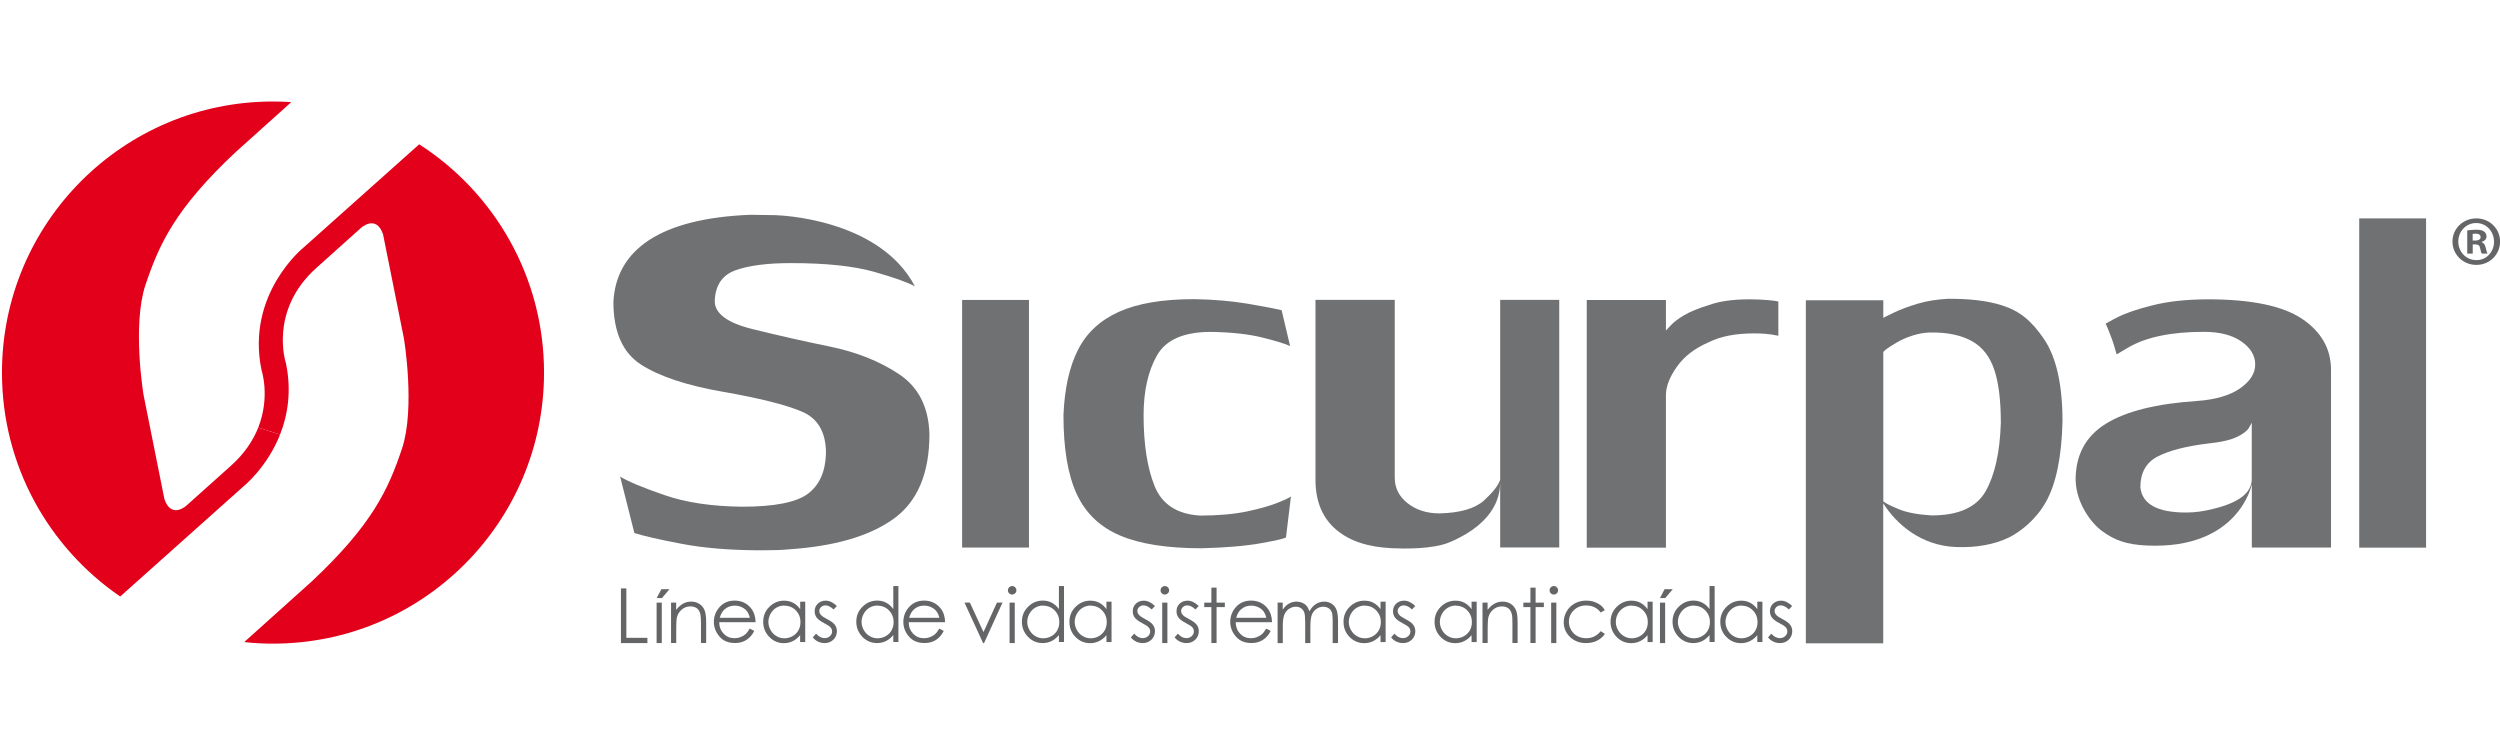 <?xml version="1.0" encoding="UTF-8"?>
<svg id="Livello_1" data-name="Livello 1" xmlns="http://www.w3.org/2000/svg" viewBox="0 0 318.23 93.37">
  <defs>
    <style>
      .cls-1 {
        fill: #707173;
      }

      .cls-2 {
        fill: #e2001a;
      }

      .cls-3 {
        fill: #646567;
      }
    </style>
  </defs>
  <path class="cls-1" d="M122.47,69.7v-31.52h8.51v31.52h-8.51Z"/>
  <path class="cls-1" d="M300.31,69.7V27.8h8.51v41.91h-8.51Z"/>
  <path class="cls-1" d="M163.7,68.38c0,.13-1.01.37-3.03.74-2.02.37-4.59.59-7.72.67-4.37,0-7.83-.54-10.37-1.62-2.55-1.08-4.39-2.84-5.52-5.28-1.13-2.44-1.69-5.79-1.69-10.04.14-3.39.75-6.16,1.85-8.32,1.09-2.16,2.83-3.77,5.21-4.84,2.38-1.07,5.57-1.61,9.55-1.61,2.53.04,4.81.24,6.83.58,2.02.34,3.46.62,4.33.83l1.08,4.56c-.65-.3-1.83-.66-3.56-1.09-1.73-.43-3.91-.67-6.53-.71-3.44,0-5.73,1-6.86,3-1.13,2-1.7,4.54-1.7,7.6,0,3.7.47,6.71,1.4,9.02.93,2.32,2.86,3.58,5.78,3.76,2.32,0,4.32-.18,6-.53,1.68-.36,3.03-.74,4.05-1.17,1.02-.42,1.53-.68,1.53-.77l-.63,5.22Z"/>
  <path class="cls-1" d="M177.54,60.8c0,1.31.54,2.4,1.64,3.26,1.09.86,2.44,1.29,4.05,1.29,2.66-.06,4.55-.62,5.69-1.66,1.14-1.05,1.82-1.92,2.04-2.62v-22.9h7.52v31.52h-7.52v-8.22c-.03,1.24-.29,4.94-6.4,7.54-2.2.94-5.98.84-7.44.77-2.97-.15-5.32-.89-7.06-2.38-1.74-1.49-2.61-3.61-2.61-6.33v-22.9h10.09v22.62Z"/>
  <path class="cls-1" d="M226.37,42.74c-1.22-.26-2.08-.3-3.15-.3-2.32,0-4.25.38-5.79,1.16-1.73.75-3.06,1.78-3.98,3.09-.93,1.31-1.39,2.51-1.39,3.61v19.41h-10.08v-31.52h10.08v3.88s.24-.25.62-.66c.38-.41.94-.84,1.69-1.28.75-.45,1.77-.87,3.07-1.27,1.38-.51,3.13-.76,5.26-.76,1.64,0,3.25.16,3.67.28v4.36Z"/>
  <path class="cls-1" d="M268.76,42.98c-.57-1.52-.73-1.78-.73-1.78.64-.37,1.16-.64,1.46-.79,1.09-.56,2.62-1.08,4.57-1.56,1.95-.49,4.29-.74,6.99-.75,5.52,0,9.51.83,11.98,2.48,2.46,1.66,3.69,3.83,3.69,6.5v22.62h-10.08v-8.06s-1.62,8.34-13.38,7.8c-2.58-.12-4.11-.67-5.72-1.87-1.36-1-3.27-3.53-3.33-6.5,0-3.17,1.29-5.55,3.86-7.14,2.58-1.59,6.44-2.55,11.59-2.89,2.37-.17,4.2-.71,5.49-1.61,1.28-.9,1.92-1.91,1.92-3.04s-.59-2.12-1.77-2.93c-1.18-.82-2.77-1.22-4.78-1.22-4.14,0-7.36.67-9.65,2.02-.73.43-1.44.85-1.44.85,0,0-.38-1.39-.67-2.15ZM281.71,64.78c3.28-.79,4.92-2.05,4.92-3.79v-7.18s-.14.27-.37.66c-.23.39-.74.78-1.55,1.16-.8.39-2.03.66-3.67.83-2.79.34-4.92.89-6.39,1.65-1.47.76-2.2,2.07-2.2,3.92.23,2.14,2.17,3.21,5.82,3.21,1.1,0,2.24-.15,3.43-.46Z"/>
  <path class="cls-1" d="M229.87,81.9v-43.68h9.86v2.24s.43-.23,1.29-.64c.88-.43,1.92-.81,3.11-1.17,1.19-.35,2.49-.55,3.88-.62,2.52,0,4.81.2,6.8.83,2.33.74,3.8,1.99,5.37,4.29,1.57,2.31,2.36,5.8,2.36,10.49-.11,4.49-.8,7.9-2.1,10.23-1.29,2.33-3.35,3.88-4.75,4.56-1.8.87-4.12,1.31-6.75,1.2-4.3-.18-7.44-2.76-9.22-5.56v17.82h-9.86ZM239.73,44.86v18.97c.31.24.97.58,1.98.99,1.01.42,2.4.68,4.18.79,3.4,0,5.69-1.02,6.86-3.07,1.17-2.05,1.82-4.95,1.94-8.71,0-2.82-.27-5.06-.82-6.72-.55-1.67-1.47-2.88-2.78-3.64-1.31-.76-3.16-1.21-5.54-1.14-1.33.04-2.91.57-4.08,1.25-1.16.68-1.75,1.11-1.75,1.29Z"/>
  <path class="cls-1" d="M98.86,27.4s13.03.31,17.6,9.05c-.89-.5-2.63-1.12-5.23-1.86-2.6-.73-6.12-1.1-10.57-1.1-3.01,0-5.36.31-7.05.92-1.69.61-2.56,1.92-2.63,3.91,0,1.59,1.6,2.78,4.81,3.57,3.21.8,6.49,1.54,9.87,2.23,3.38.7,6.3,1.86,8.77,3.5,2.47,1.64,3.77,4.17,3.88,7.62,0,5.03-1.53,8.64-4.6,10.83-3.07,2.19-7.52,3.48-13.36,3.86-.73.08-1.85.12-3.35.12-3.97,0-7.39-.28-10.26-.83-2.87-.55-4.87-1.01-5.99-1.37l-1.81-7.18c1.03.63,2.91,1.41,5.64,2.35,2.74.95,6.03,1.44,9.89,1.48,4.1,0,6.89-.55,8.36-1.64,1.47-1.1,2.24-2.81,2.31-5.15,0-2.69-1.03-4.47-3.1-5.33-2.06-.87-5.4-1.7-10.02-2.51-4.62-.8-8.09-1.96-10.44-3.47-2.33-1.51-3.5-4.17-3.5-7.97.34-6.62,5.91-10.63,17.43-11.09l3.35.05Z"/>
  <g>
    <path class="cls-2" d="M53.36,18.37c9.56,6.14,15.89,16.86,15.89,29.06,0,19.05-15.45,34.5-34.5,34.5-1.24,0-2.46-.06-3.66-.2l8.56-7.69c7.75-7.25,9.8-11.79,11.52-16.93,1.72-5.16.25-14.01.25-14.01l-2.66-13.27c-.88-2.58-2.81-.82-2.81-.82l-5.64,5.06c-6.16,5.49-3.91,12.18-3.91,12.18.74,3.57.21,6.63-.75,9.06l-2.78-.88c1.56-3.94.42-7.32.42-7.32-2.01-9.71,5.36-15.61,5.36-15.61l14.71-13.13Z"/>
    <path class="cls-2" d="M37.08,13l-7.04,6.32c-7.75,7.25-9.79,11.79-11.52,16.94-1.72,5.15-.25,14-.25,14l2.66,13.28c.89,2.58,2.81.81,2.81.81l5.64-5.05c1.78-1.59,2.86-3.28,3.49-4.87l2.78.88c-1.66,4.2-4.61,6.56-4.61,6.56l-15.74,14.06C6.21,69.71.25,59.27.25,47.43.25,28.37,15.69,12.92,34.75,12.92c.78,0,1.56.03,2.33.08Z"/>
  </g>
  <g>
    <path class="cls-3" d="M79.03,74.9h.7v6.29h2.68v.67h-3.37v-6.96Z"/>
    <path class="cls-3" d="M83.58,76.71h.66v5.15h-.66v-5.15Z"/>
    <path class="cls-3" d="M85.41,76.71h.66v.92c.27-.35.56-.61.88-.79.32-.18.67-.26,1.05-.26s.72.1,1.02.29c.3.2.52.46.66.79.14.33.21.84.21,1.54v2.65h-.66v-2.45c0-.59-.03-.99-.07-1.19-.08-.34-.22-.6-.44-.77-.22-.17-.5-.25-.85-.25-.4,0-.76.13-1.07.39-.32.27-.53.59-.63.99-.06.26-.09.72-.09,1.4v1.88h-.66v-5.15Z"/>
    <path class="cls-3" d="M95.45,80.02l.56.29c-.18.36-.4.65-.64.87-.24.22-.51.39-.81.5-.3.12-.63.17-1.01.17-.84,0-1.5-.27-1.97-.83-.47-.55-.71-1.17-.71-1.86,0-.65.2-1.23.6-1.74.51-.65,1.19-.97,2.04-.97s1.58.33,2.1.99c.37.47.56,1.06.57,1.76h-4.63c.01.6.2,1.08.57,1.47.37.38.83.57,1.37.57.26,0,.51-.04.76-.14.25-.09.46-.21.63-.36.17-.15.36-.39.56-.73ZM95.45,78.63c-.09-.35-.22-.64-.38-.84-.17-.22-.39-.38-.67-.51-.28-.13-.57-.19-.88-.19-.5,0-.94.16-1.3.49-.26.23-.47.59-.6,1.06h3.83Z"/>
    <path class="cls-3" d="M102.5,76.58v5.15h-.65v-.88c-.28.34-.59.59-.93.76-.35.17-.72.26-1.13.26-.73,0-1.35-.26-1.86-.79-.52-.53-.78-1.17-.78-1.93s.26-1.38.78-1.9c.52-.52,1.15-.79,1.88-.79.42,0,.81.09,1.15.27.34.18.64.45.9.81v-.95h.65ZM99.85,77.08c-.37,0-.71.09-1.02.27-.31.18-.56.44-.74.77-.18.33-.28.68-.28,1.04s.09.71.28,1.04c.18.33.43.59.75.77.31.19.65.28,1.01.28s.71-.09,1.03-.27c.33-.18.57-.43.75-.74.18-.31.26-.66.26-1.05,0-.6-.19-1.09-.59-1.49-.39-.4-.87-.6-1.45-.6Z"/>
    <path class="cls-3" d="M106.53,77.14l-.42.44c-.36-.34-.7-.52-1.04-.52-.21,0-.4.07-.55.21-.16.15-.23.31-.23.5,0,.17.06.33.19.48.12.16.39.34.79.55.49.25.83.5,1,.74.18.24.26.51.26.81,0,.42-.15.78-.44,1.07-.3.29-.67.44-1.11.44-.3,0-.58-.06-.85-.19-.27-.13-.49-.31-.67-.54l.42-.47c.34.38.7.57,1.08.57.27,0,.49-.08.68-.25.19-.17.28-.37.28-.6,0-.19-.06-.36-.19-.51-.12-.15-.4-.33-.83-.55-.46-.24-.78-.48-.95-.71-.17-.23-.25-.5-.25-.8,0-.39.13-.71.4-.97.27-.25.61-.38,1.01-.38.47,0,.95.23,1.43.69Z"/>
  </g>
  <g>
    <path class="cls-3" d="M147.02,77.14l-.42.44c-.36-.34-.7-.52-1.04-.52-.21,0-.4.07-.55.21-.16.15-.23.31-.23.5,0,.17.06.33.19.48.12.16.39.34.79.55.49.25.83.5,1,.74.18.24.26.51.26.81,0,.42-.15.78-.44,1.07-.3.29-.67.44-1.11.44-.3,0-.58-.06-.85-.19-.27-.13-.49-.31-.67-.54l.42-.47c.34.38.7.57,1.08.57.27,0,.49-.08.68-.25.19-.17.28-.37.28-.6,0-.19-.06-.36-.19-.51-.12-.15-.4-.33-.83-.55-.46-.24-.78-.48-.95-.71-.17-.23-.25-.5-.25-.8,0-.39.13-.71.4-.97.27-.25.61-.38,1.01-.38.47,0,.95.23,1.43.69Z"/>
    <path class="cls-3" d="M148.27,74.6c.15,0,.28.05.39.16.11.11.16.23.16.38s-.05.28-.16.38c-.11.11-.24.16-.39.16s-.27-.05-.38-.16c-.11-.1-.16-.23-.16-.38s.05-.28.16-.38.23-.16.38-.16ZM147.94,76.71h.66v5.15h-.66v-5.15Z"/>
    <path class="cls-3" d="M152.59,77.14l-.42.44c-.35-.34-.7-.52-1.04-.52-.22,0-.4.07-.55.21-.15.15-.23.31-.23.5,0,.17.06.33.19.48.12.16.39.34.8.55.49.25.83.5,1,.74.18.24.26.51.26.81,0,.42-.15.78-.44,1.07-.3.29-.67.44-1.12.44-.3,0-.58-.06-.85-.19-.27-.13-.5-.31-.67-.54l.41-.47c.34.38.7.57,1.08.57.27,0,.49-.08.68-.25.19-.17.28-.37.28-.6,0-.19-.06-.36-.18-.51-.12-.15-.4-.33-.83-.55-.46-.24-.78-.48-.95-.71-.17-.23-.25-.5-.25-.8,0-.39.13-.71.4-.97.27-.25.6-.38,1.01-.38.47,0,.95.23,1.43.69Z"/>
    <path class="cls-3" d="M180.15,77.14l-.42.44c-.35-.34-.7-.52-1.04-.52-.22,0-.4.07-.55.21-.15.15-.23.31-.23.5,0,.17.06.33.19.48.12.16.39.34.8.55.49.25.83.5,1,.74.18.24.26.51.26.81,0,.42-.15.78-.44,1.07-.3.29-.67.44-1.12.44-.3,0-.58-.06-.85-.19-.27-.13-.5-.31-.67-.54l.41-.47c.34.38.7.57,1.08.57.27,0,.49-.08.68-.25.19-.17.28-.37.28-.6,0-.19-.06-.36-.18-.51-.12-.15-.4-.33-.83-.55-.46-.24-.78-.48-.95-.71-.17-.23-.25-.5-.25-.8,0-.39.13-.71.4-.97.27-.25.6-.38,1.01-.38.47,0,.95.23,1.43.69Z"/>
    <path class="cls-3" d="M154.2,74.8h.66v1.91h1.05v.57h-1.05v4.57h-.66v-4.57h-.91v-.57h.91v-1.91Z"/>
    <path class="cls-3" d="M161.19,80.02l.56.29c-.18.36-.39.65-.64.87-.24.22-.51.39-.81.5-.3.12-.64.17-1.02.17-.84,0-1.49-.27-1.97-.83-.47-.55-.71-1.17-.71-1.86,0-.65.2-1.23.6-1.74.51-.65,1.19-.97,2.05-.97s1.58.33,2.1.99c.37.47.56,1.06.57,1.76h-4.63c.02.6.2,1.08.57,1.47.37.38.82.57,1.36.57.27,0,.52-.04.77-.14.25-.09.46-.21.63-.36.18-.15.36-.39.56-.73ZM161.19,78.63c-.09-.35-.22-.64-.38-.84-.17-.22-.39-.38-.67-.51-.28-.13-.57-.19-.88-.19-.5,0-.94.16-1.3.49-.27.23-.47.59-.6,1.06h3.84Z"/>
    <path class="cls-3" d="M162.62,76.71h.66v.89c.23-.33.47-.57.71-.72.34-.21.69-.3,1.06-.3.25,0,.48.05.71.14.22.1.41.23.55.39.14.16.27.4.37.7.22-.4.5-.71.82-.92.33-.21.69-.31,1.07-.31.35,0,.67.09.94.27.27.18.48.43.61.75.13.32.2.81.2,1.45v2.81h-.68v-2.81c0-.55-.04-.93-.12-1.13-.08-.21-.21-.38-.4-.5-.19-.12-.42-.19-.68-.19-.32,0-.62.1-.88.29-.27.19-.46.44-.58.75-.12.32-.18.85-.18,1.58v2.01h-.66v-2.64c0-.62-.04-1.04-.12-1.26-.08-.22-.21-.4-.4-.53-.19-.14-.42-.2-.69-.2-.3,0-.59.1-.86.28-.27.18-.46.43-.59.75-.12.31-.19.79-.19,1.43v2.18h-.66v-5.15Z"/>
    <path class="cls-3" d="M176.38,76.58v5.15h-.65v-.88c-.27.34-.59.59-.94.76-.34.17-.72.26-1.13.26-.73,0-1.35-.26-1.87-.79-.52-.53-.77-1.17-.77-1.93s.26-1.38.78-1.9c.52-.52,1.15-.79,1.88-.79.42,0,.81.09,1.15.27.34.18.64.45.9.81v-.95h.65ZM173.74,77.08c-.37,0-.71.09-1.02.27-.31.18-.56.44-.75.77-.18.33-.28.68-.28,1.04s.09.71.28,1.04c.18.33.43.59.75.77.31.19.65.28,1.01.28s.71-.09,1.03-.27c.32-.18.57-.43.75-.74.17-.31.26-.66.26-1.05,0-.6-.2-1.09-.59-1.49-.39-.4-.87-.6-1.45-.6Z"/>
  </g>
  <g>
    <path class="cls-3" d="M119.57,80.02l.56.29c-.18.36-.4.65-.63.87-.24.22-.51.39-.81.5-.3.12-.64.17-1.02.17-.84,0-1.5-.27-1.97-.83-.48-.55-.71-1.17-.71-1.86,0-.65.2-1.23.6-1.74.51-.65,1.19-.97,2.04-.97s1.58.33,2.1.99c.38.47.56,1.06.57,1.76h-4.63c.01.6.2,1.08.57,1.47.37.38.83.57,1.37.57.26,0,.52-.04.77-.14.25-.09.46-.21.63-.36.17-.15.36-.39.56-.73ZM119.57,78.63c-.09-.35-.22-.64-.39-.84-.17-.22-.39-.38-.67-.51-.28-.13-.57-.19-.88-.19-.51,0-.94.16-1.3.49-.26.23-.47.59-.6,1.06h3.83Z"/>
    <path class="cls-3" d="M114.36,74.59v7.13h-.65v-.88c-.28.34-.59.59-.93.76-.35.17-.72.26-1.13.26-.73,0-1.35-.26-1.87-.79-.51-.53-.78-1.17-.78-1.93s.26-1.38.78-1.9c.52-.52,1.14-.79,1.88-.79.42,0,.8.09,1.14.27.35.18.65.45.91.81v-2.93h.65ZM111.71,77.08c-.37,0-.71.09-1.02.27-.31.18-.56.44-.74.77-.19.33-.28.68-.28,1.04s.1.71.28,1.04c.19.33.43.59.75.77.31.19.65.28,1.01.28s.71-.09,1.03-.27c.33-.18.58-.43.75-.74.17-.31.26-.66.26-1.05,0-.6-.2-1.09-.59-1.49-.39-.4-.87-.6-1.45-.6Z"/>
  </g>
  <g>
    <path class="cls-3" d="M122.76,76.71h.7l1.73,3.75,1.71-3.75h.71l-2.35,5.15h-.12l-2.37-5.15Z"/>
    <path class="cls-3" d="M128.84,74.6c.15,0,.28.05.38.16.11.11.16.23.16.38s-.05.28-.16.38c-.11.11-.24.16-.38.16s-.28-.05-.38-.16c-.11-.1-.16-.23-.16-.38s.05-.28.16-.38c.11-.11.23-.16.38-.16ZM128.51,76.71h.66v5.15h-.66v-5.15Z"/>
    <path class="cls-3" d="M141.49,76.58v5.15h-.65v-.88c-.27.34-.59.59-.94.76-.34.17-.72.26-1.13.26-.73,0-1.35-.26-1.87-.79-.52-.53-.77-1.17-.77-1.93s.26-1.38.78-1.9c.52-.52,1.15-.79,1.88-.79.42,0,.81.09,1.15.27.34.18.64.45.9.81v-.95h.65ZM138.85,77.08c-.37,0-.71.09-1.02.27-.31.18-.56.44-.75.77-.18.33-.28.68-.28,1.04s.09.71.28,1.04c.18.33.43.59.75.77.31.19.65.28,1.01.28s.71-.09,1.03-.27c.32-.18.57-.43.75-.74.17-.31.26-.66.26-1.05,0-.6-.2-1.09-.59-1.49-.39-.4-.87-.6-1.45-.6Z"/>
    <path class="cls-3" d="M135.44,74.59v7.13h-.65v-.88c-.28.34-.59.59-.93.76-.35.17-.72.26-1.13.26-.73,0-1.35-.26-1.87-.79-.51-.53-.78-1.17-.78-1.93s.26-1.38.78-1.9c.52-.52,1.14-.79,1.88-.79.42,0,.8.09,1.14.27.35.18.65.45.91.81v-2.93h.65ZM132.8,77.08c-.37,0-.71.09-1.02.27-.31.18-.56.44-.74.77-.19.33-.28.68-.28,1.04s.1.71.28,1.04c.19.33.43.59.75.77.31.19.65.28,1.01.28s.71-.09,1.03-.27c.33-.18.58-.43.75-.74.17-.31.26-.66.26-1.05,0-.6-.2-1.09-.59-1.49-.39-.4-.87-.6-1.45-.6Z"/>
  </g>
  <g>
    <path class="cls-3" d="M228.13,77.14l-.42.44c-.35-.34-.7-.52-1.04-.52-.22,0-.4.07-.55.21-.15.15-.23.31-.23.5,0,.17.06.33.19.48.12.16.39.34.8.55.49.25.83.5,1,.74.18.24.26.51.26.81,0,.42-.15.78-.44,1.07-.3.29-.67.44-1.12.44-.3,0-.58-.06-.85-.19-.27-.13-.5-.31-.67-.54l.41-.47c.34.38.7.57,1.08.57.27,0,.49-.08.68-.25.19-.17.28-.37.28-.6,0-.19-.06-.36-.18-.51-.12-.15-.4-.33-.83-.55-.46-.24-.78-.48-.95-.71-.17-.23-.25-.5-.25-.8,0-.39.13-.71.4-.97.27-.25.6-.38,1.01-.38.47,0,.95.23,1.43.69Z"/>
    <path class="cls-3" d="M211.3,76.71h.66v5.15h-.66v-5.15Z"/>
    <path class="cls-3" d="M187.97,76.58v5.15h-.65v-.88c-.27.34-.59.59-.94.76-.34.17-.72.26-1.13.26-.73,0-1.35-.26-1.87-.79-.52-.53-.77-1.17-.77-1.93s.26-1.38.78-1.9c.52-.52,1.15-.79,1.88-.79.42,0,.81.09,1.15.27.34.18.64.45.9.81v-.95h.65ZM185.33,77.08c-.37,0-.71.09-1.02.27-.31.18-.56.44-.75.77-.18.33-.28.68-.28,1.04s.09.71.28,1.04c.18.33.43.59.75.77.31.19.65.28,1.01.28s.71-.09,1.03-.27c.32-.18.57-.43.75-.74.17-.31.26-.66.26-1.05,0-.6-.2-1.09-.59-1.49-.39-.4-.87-.6-1.45-.6Z"/>
    <path class="cls-3" d="M188.7,76.71h.66v.92c.26-.35.56-.61.88-.79.32-.18.67-.26,1.05-.26s.73.1,1.02.29c.3.2.52.46.66.79.14.33.21.84.21,1.54v2.65h-.66v-2.45c0-.59-.02-.99-.07-1.19-.08-.34-.22-.6-.44-.77-.22-.17-.5-.25-.85-.25-.4,0-.76.13-1.07.39-.32.27-.53.59-.63.99-.06.26-.09.72-.09,1.4v1.88h-.66v-5.15Z"/>
    <path class="cls-3" d="M194.81,74.8h.66v1.91h1.05v.57h-1.05v4.57h-.66v-4.57h-.9v-.57h.9v-1.91Z"/>
    <path class="cls-3" d="M197.79,74.6c.15,0,.28.05.38.16.11.11.16.23.16.38s-.05.28-.16.38c-.1.11-.23.16-.38.16s-.28-.05-.38-.16c-.11-.1-.16-.23-.16-.38s.05-.28.16-.38c.1-.11.23-.16.38-.16ZM197.45,76.71h.66v5.15h-.66v-5.15Z"/>
    <path class="cls-3" d="M204.29,77.65l-.53.32c-.45-.6-1.07-.9-1.86-.9-.63,0-1.14.2-1.56.6-.42.41-.63.89-.63,1.47,0,.38.09.73.29,1.06.19.33.45.59.79.77.33.18.7.27,1.12.27.75,0,1.37-.3,1.85-.9l.53.35c-.24.37-.58.65-.99.86-.41.2-.89.31-1.41.31-.81,0-1.49-.26-2.03-.77-.54-.52-.81-1.15-.81-1.89,0-.5.13-.96.38-1.39.25-.43.59-.76,1.03-1,.44-.24.93-.36,1.47-.36.34,0,.67.05.98.15.32.11.59.25.8.41.22.17.41.38.56.64Z"/>
    <path class="cls-3" d="M210.37,76.58v5.15h-.65v-.88c-.28.34-.59.59-.94.76-.34.17-.72.26-1.13.26-.73,0-1.35-.26-1.87-.79-.51-.53-.77-1.17-.77-1.93s.26-1.38.78-1.9c.52-.52,1.15-.79,1.88-.79.43,0,.81.09,1.15.27.34.18.64.45.9.81v-.95h.65ZM207.72,77.08c-.37,0-.71.09-1.02.27-.31.18-.56.44-.75.77-.18.33-.27.68-.27,1.04s.09.71.28,1.04c.19.33.44.59.75.77.31.19.65.28,1.01.28s.7-.09,1.03-.27c.32-.18.57-.43.74-.74.18-.31.26-.66.26-1.05,0-.6-.2-1.09-.59-1.49-.39-.4-.87-.6-1.45-.6Z"/>
    <path class="cls-3" d="M224.34,76.58v5.15h-.65v-.88c-.27.34-.59.59-.94.76-.34.17-.72.26-1.13.26-.73,0-1.35-.26-1.87-.79-.52-.53-.77-1.17-.77-1.93s.26-1.38.78-1.9c.52-.52,1.15-.79,1.88-.79.42,0,.81.09,1.15.27.34.18.64.45.9.81v-.95h.65ZM221.69,77.08c-.37,0-.71.09-1.02.27-.31.18-.56.44-.75.77-.18.33-.28.68-.28,1.04s.09.71.28,1.04c.18.33.43.59.75.77.31.19.65.28,1.01.28s.71-.09,1.03-.27c.32-.18.57-.43.75-.74.17-.31.26-.66.26-1.05,0-.6-.2-1.09-.59-1.49-.39-.4-.87-.6-1.45-.6Z"/>
    <path class="cls-3" d="M218.26,74.59v7.13h-.65v-.88c-.28.34-.59.59-.93.76-.35.17-.72.26-1.13.26-.73,0-1.35-.26-1.87-.79-.51-.53-.78-1.17-.78-1.93s.26-1.38.78-1.9c.52-.52,1.14-.79,1.88-.79.42,0,.8.09,1.14.27.35.18.65.45.91.81v-2.93h.65ZM215.62,77.08c-.37,0-.71.09-1.02.27-.31.18-.56.44-.74.77-.19.33-.28.68-.28,1.04s.1.71.28,1.04c.19.33.43.59.75.77.31.19.65.28,1.01.28s.71-.09,1.03-.27c.33-.18.58-.43.75-.74.17-.31.26-.66.26-1.05,0-.6-.2-1.09-.59-1.49-.39-.4-.87-.6-1.45-.6Z"/>
  </g>
  <path class="cls-3" d="M315.23,27.8c1.67,0,3.01,1.3,3.01,2.95s-1.33,2.97-3.02,2.97-3.04-1.31-3.04-2.97,1.35-2.95,3.04-2.95h.02ZM315.19,28.39c-1.28,0-2.27,1.06-2.27,2.36s.99,2.36,2.3,2.36c1.28.02,2.25-1.04,2.25-2.34s-.97-2.38-2.27-2.38h-.02ZM314.74,32.28h-.68v-2.95c.27-.04.65-.09,1.13-.09.56,0,.81.09,1.01.23.18.13.31.34.31.63,0,.36-.27.59-.61.7v.04c.29.09.43.32.52.72.09.45.16.61.22.72h-.72c-.09-.11-.14-.36-.23-.72-.05-.31-.23-.45-.61-.45h-.32v1.17ZM314.76,30.62h.32c.38,0,.68-.13.68-.43,0-.27-.2-.45-.63-.45-.18,0-.31.02-.38.04v.85Z"/>
  <polygon class="cls-3" points="85.22 75 84.26 76.13 83.59 76.13 84.19 75 85.22 75"/>
  <polygon class="cls-3" points="212.93 75 211.97 76.13 211.3 76.13 211.89 75 212.93 75"/>
</svg>